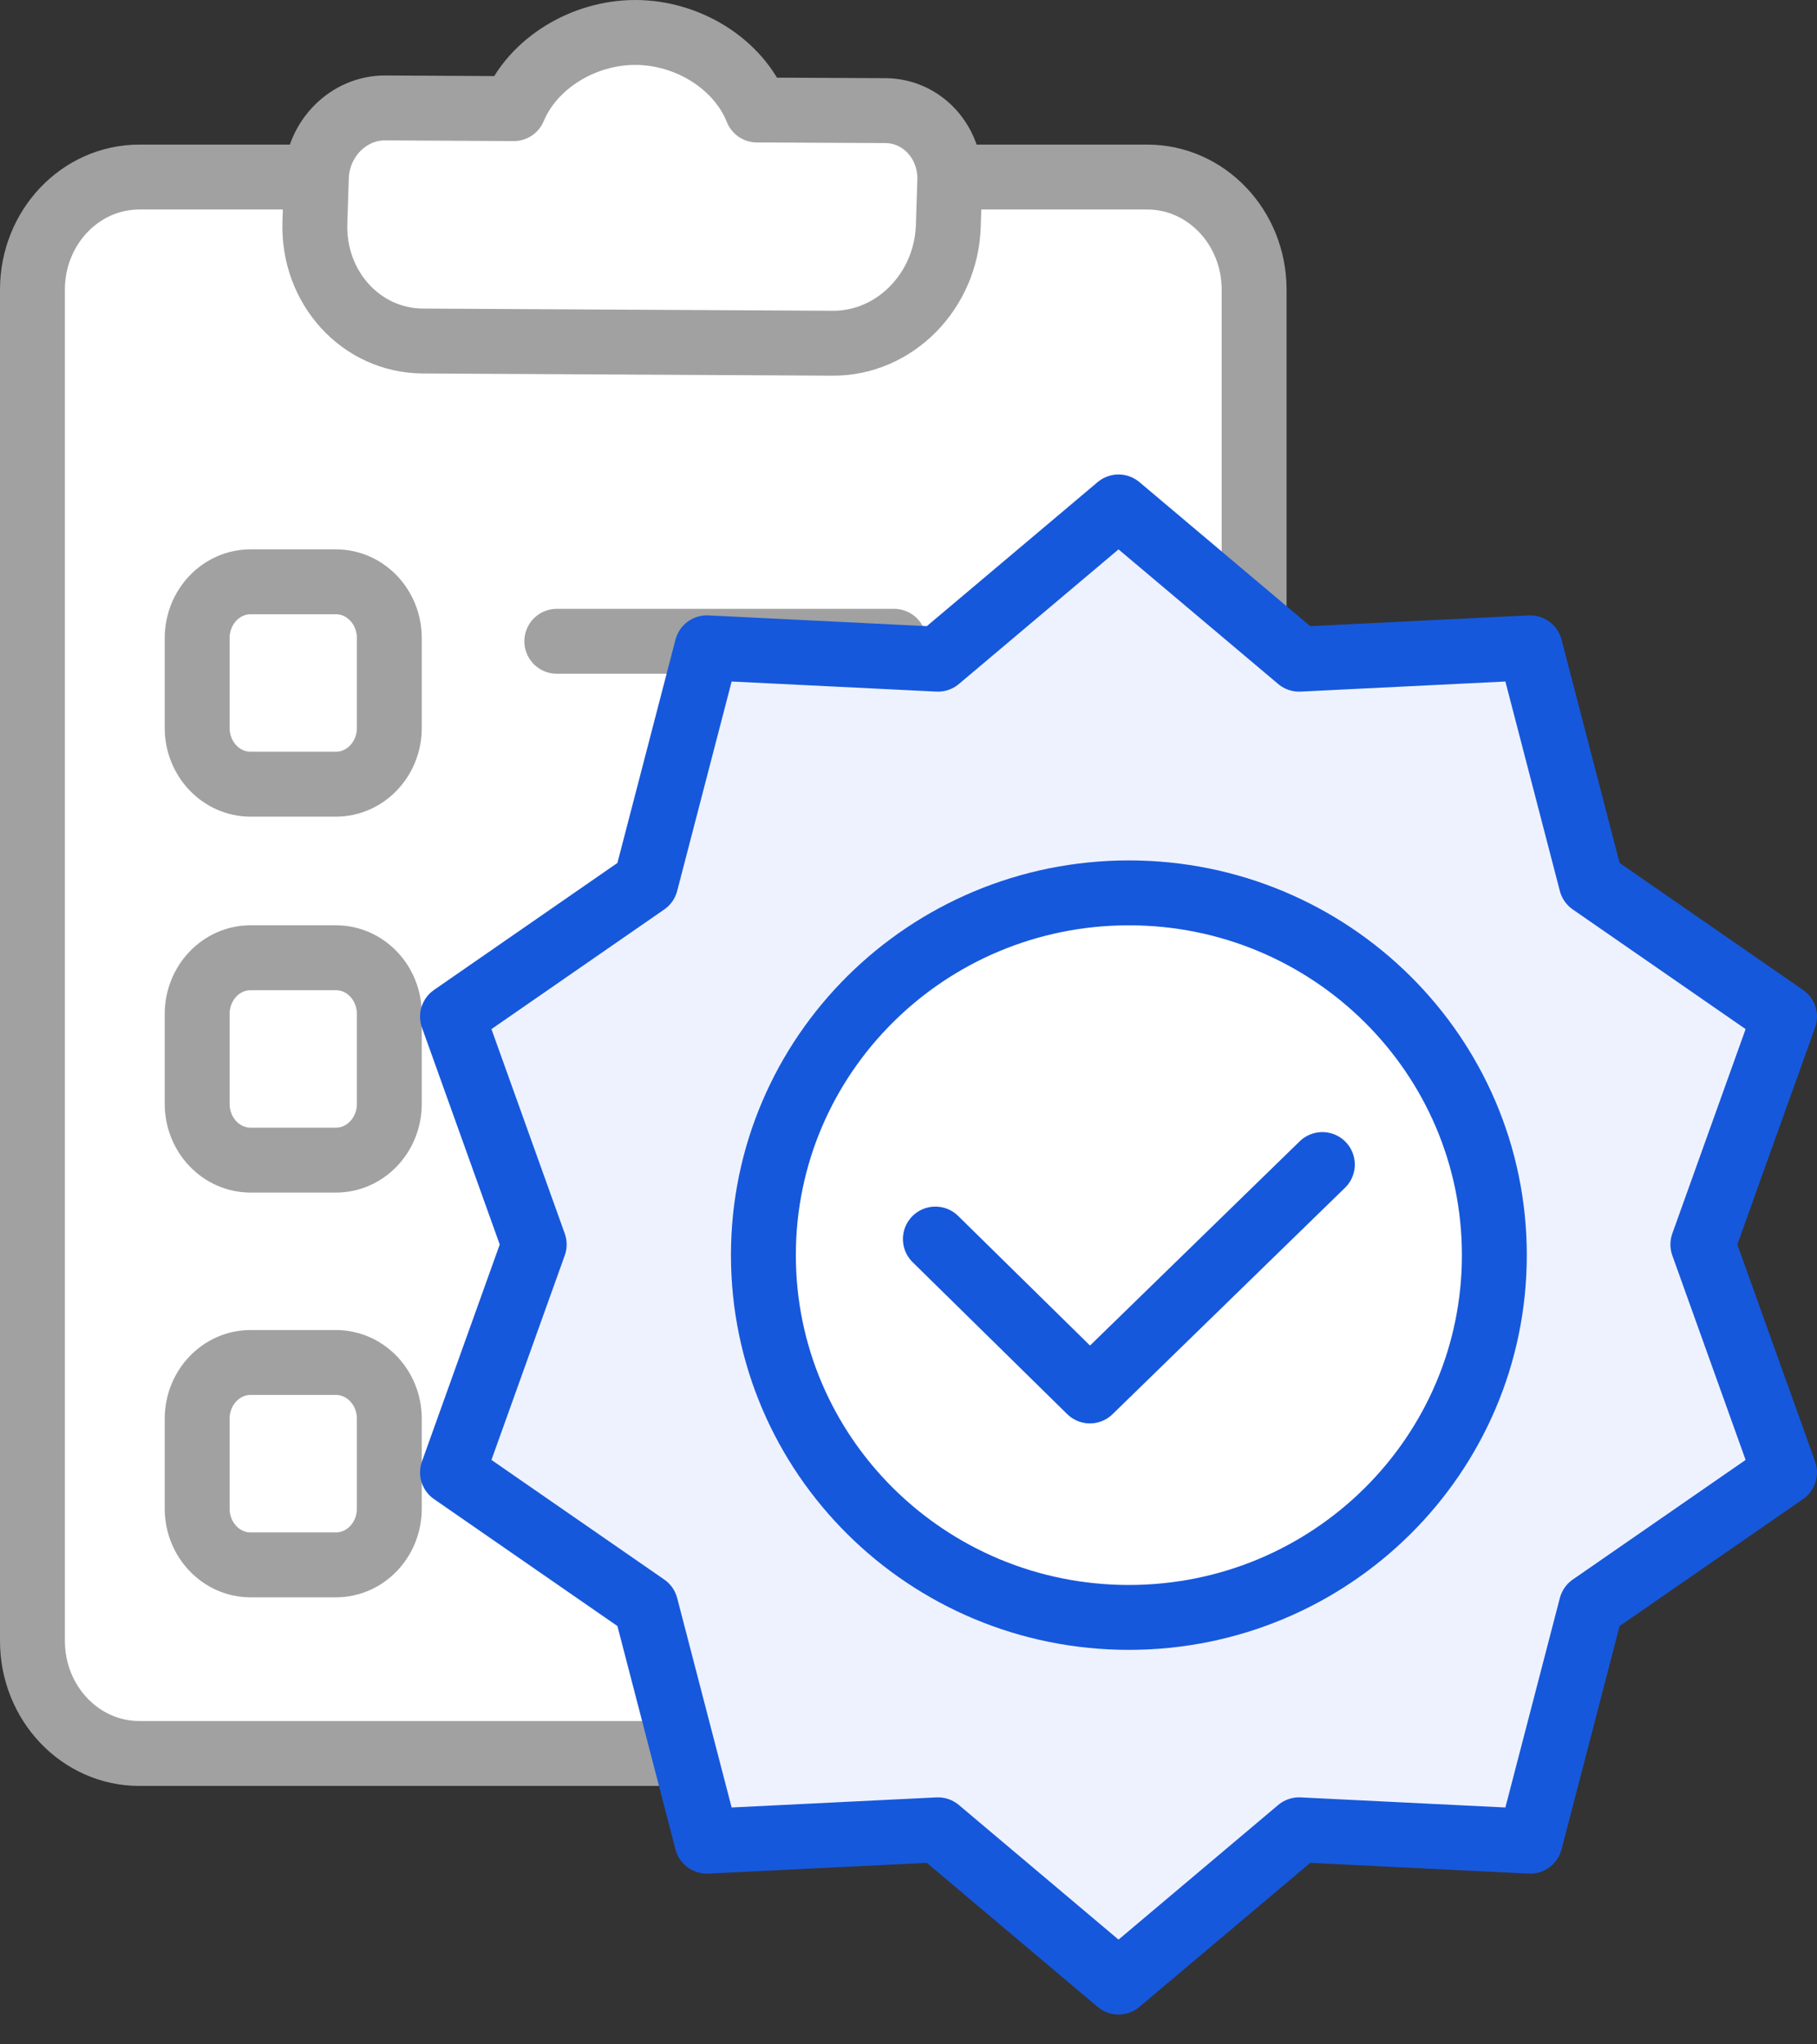 <svg width="56" height="63" viewBox="0 0 56 63" fill="none" xmlns="http://www.w3.org/2000/svg">
<rect x="0" y="0" width="56" height="63" fill="#333333" stroke="none"/>
<path fill-rule="evenodd" clip-rule="evenodd" d="M24.676 54.036H4.294C2.475 54.036 1 52.483 1 50.567V8.925C1 7.009 2.475 5.456 4.294 5.456H35.358C37.177 5.456 38.652 7.009 38.652 8.925V23.305" fill="white"/>
<path d="M24.676 54.036H4.294C2.475 54.036 1 52.483 1 50.567V8.925C1 7.009 2.475 5.456 4.294 5.456H35.358C37.177 5.456 38.652 7.009 38.652 8.925V23.305" stroke="#A1A1A1" stroke-width="2" stroke-linecap="round" stroke-linejoin="round"/>
<path d="M17.161 19.762H27.554" stroke="#A1A1A1" stroke-width="2" stroke-linecap="round" stroke-linejoin="round"/>
<path opacity="0.4" d="M17.161 29.144H18.645" stroke="#A1A1A1" stroke-width="1.25" stroke-linecap="round" stroke-linejoin="round"/>
<path d="M16.472 42.242H20.841" stroke="#A1A1A1" stroke-width="1.25" stroke-linecap="round" stroke-linejoin="round"/>
<path fill-rule="evenodd" clip-rule="evenodd" d="M19.579 1C21.171 1 22.75 1.944 23.33 3.39L27.29 3.409C28.423 3.416 29.31 4.388 29.272 5.573L29.227 6.966C29.161 8.971 27.576 10.588 25.663 10.577L13.031 10.509C11.129 10.498 9.639 8.862 9.705 6.861L9.75 5.468C9.789 4.279 10.736 3.32 11.873 3.326L15.834 3.348C16.431 1.926 18.003 1 19.579 1Z" fill="white" stroke="#A1A1A1" stroke-width="2" stroke-linecap="round" stroke-linejoin="round"/>
<path d="M10.352 17.929H7.724C6.814 17.929 6.077 18.706 6.077 19.664V22.432C6.077 23.39 6.814 24.166 7.724 24.166H10.352C11.262 24.166 11.999 23.39 11.999 22.432V19.664C11.999 18.706 11.262 17.929 10.352 17.929Z" fill="white" stroke="#A1A1A1" stroke-width="2"/>
<path d="M10.352 29.514H7.724C6.814 29.514 6.077 30.29 6.077 31.248V34.016C6.077 34.974 6.814 35.751 7.724 35.751H10.352C11.262 35.751 11.999 34.974 11.999 34.016V31.248C11.999 30.29 11.262 29.514 10.352 29.514Z" fill="white" stroke="#A1A1A1" stroke-width="2"/>
<path d="M10.352 41.987H7.724C6.814 41.987 6.077 42.763 6.077 43.721V46.489C6.077 47.447 6.814 48.224 7.724 48.224H10.352C11.262 48.224 11.999 47.447 11.999 46.489V43.721C11.999 42.763 11.262 41.987 10.352 41.987Z" fill="white" stroke="#A1A1A1" stroke-width="2"/>
<path fill-rule="evenodd" clip-rule="evenodd" d="M28.908 56.388L21.786 56.739L19.903 49.498L13.946 45.375L16.464 38.351L13.946 31.328L19.903 27.204L21.786 19.963L28.908 20.314L34.473 15.622L40.038 20.314L47.159 19.963L49.042 27.204L55 31.328L52.482 38.351L55 45.375L49.042 49.498L47.159 56.739L40.038 56.388L34.473 61.08L28.908 56.388Z" fill="#EEF2FF" stroke="#1658DC" stroke-width="2" stroke-linejoin="round"/>
<path d="M34.792 49.843C41.013 49.843 46.056 44.845 46.056 38.679C46.056 32.513 41.013 27.515 34.792 27.515C28.571 27.515 23.528 32.513 23.528 38.679C23.528 44.845 28.571 49.843 34.792 49.843Z" fill="white" stroke="#1658DC" stroke-width="2"/>
<path d="M28.828 38.183L33.591 42.864L40.755 35.887" stroke="#1658DC" stroke-width="2" stroke-linecap="round" stroke-linejoin="round"/>
</svg>
